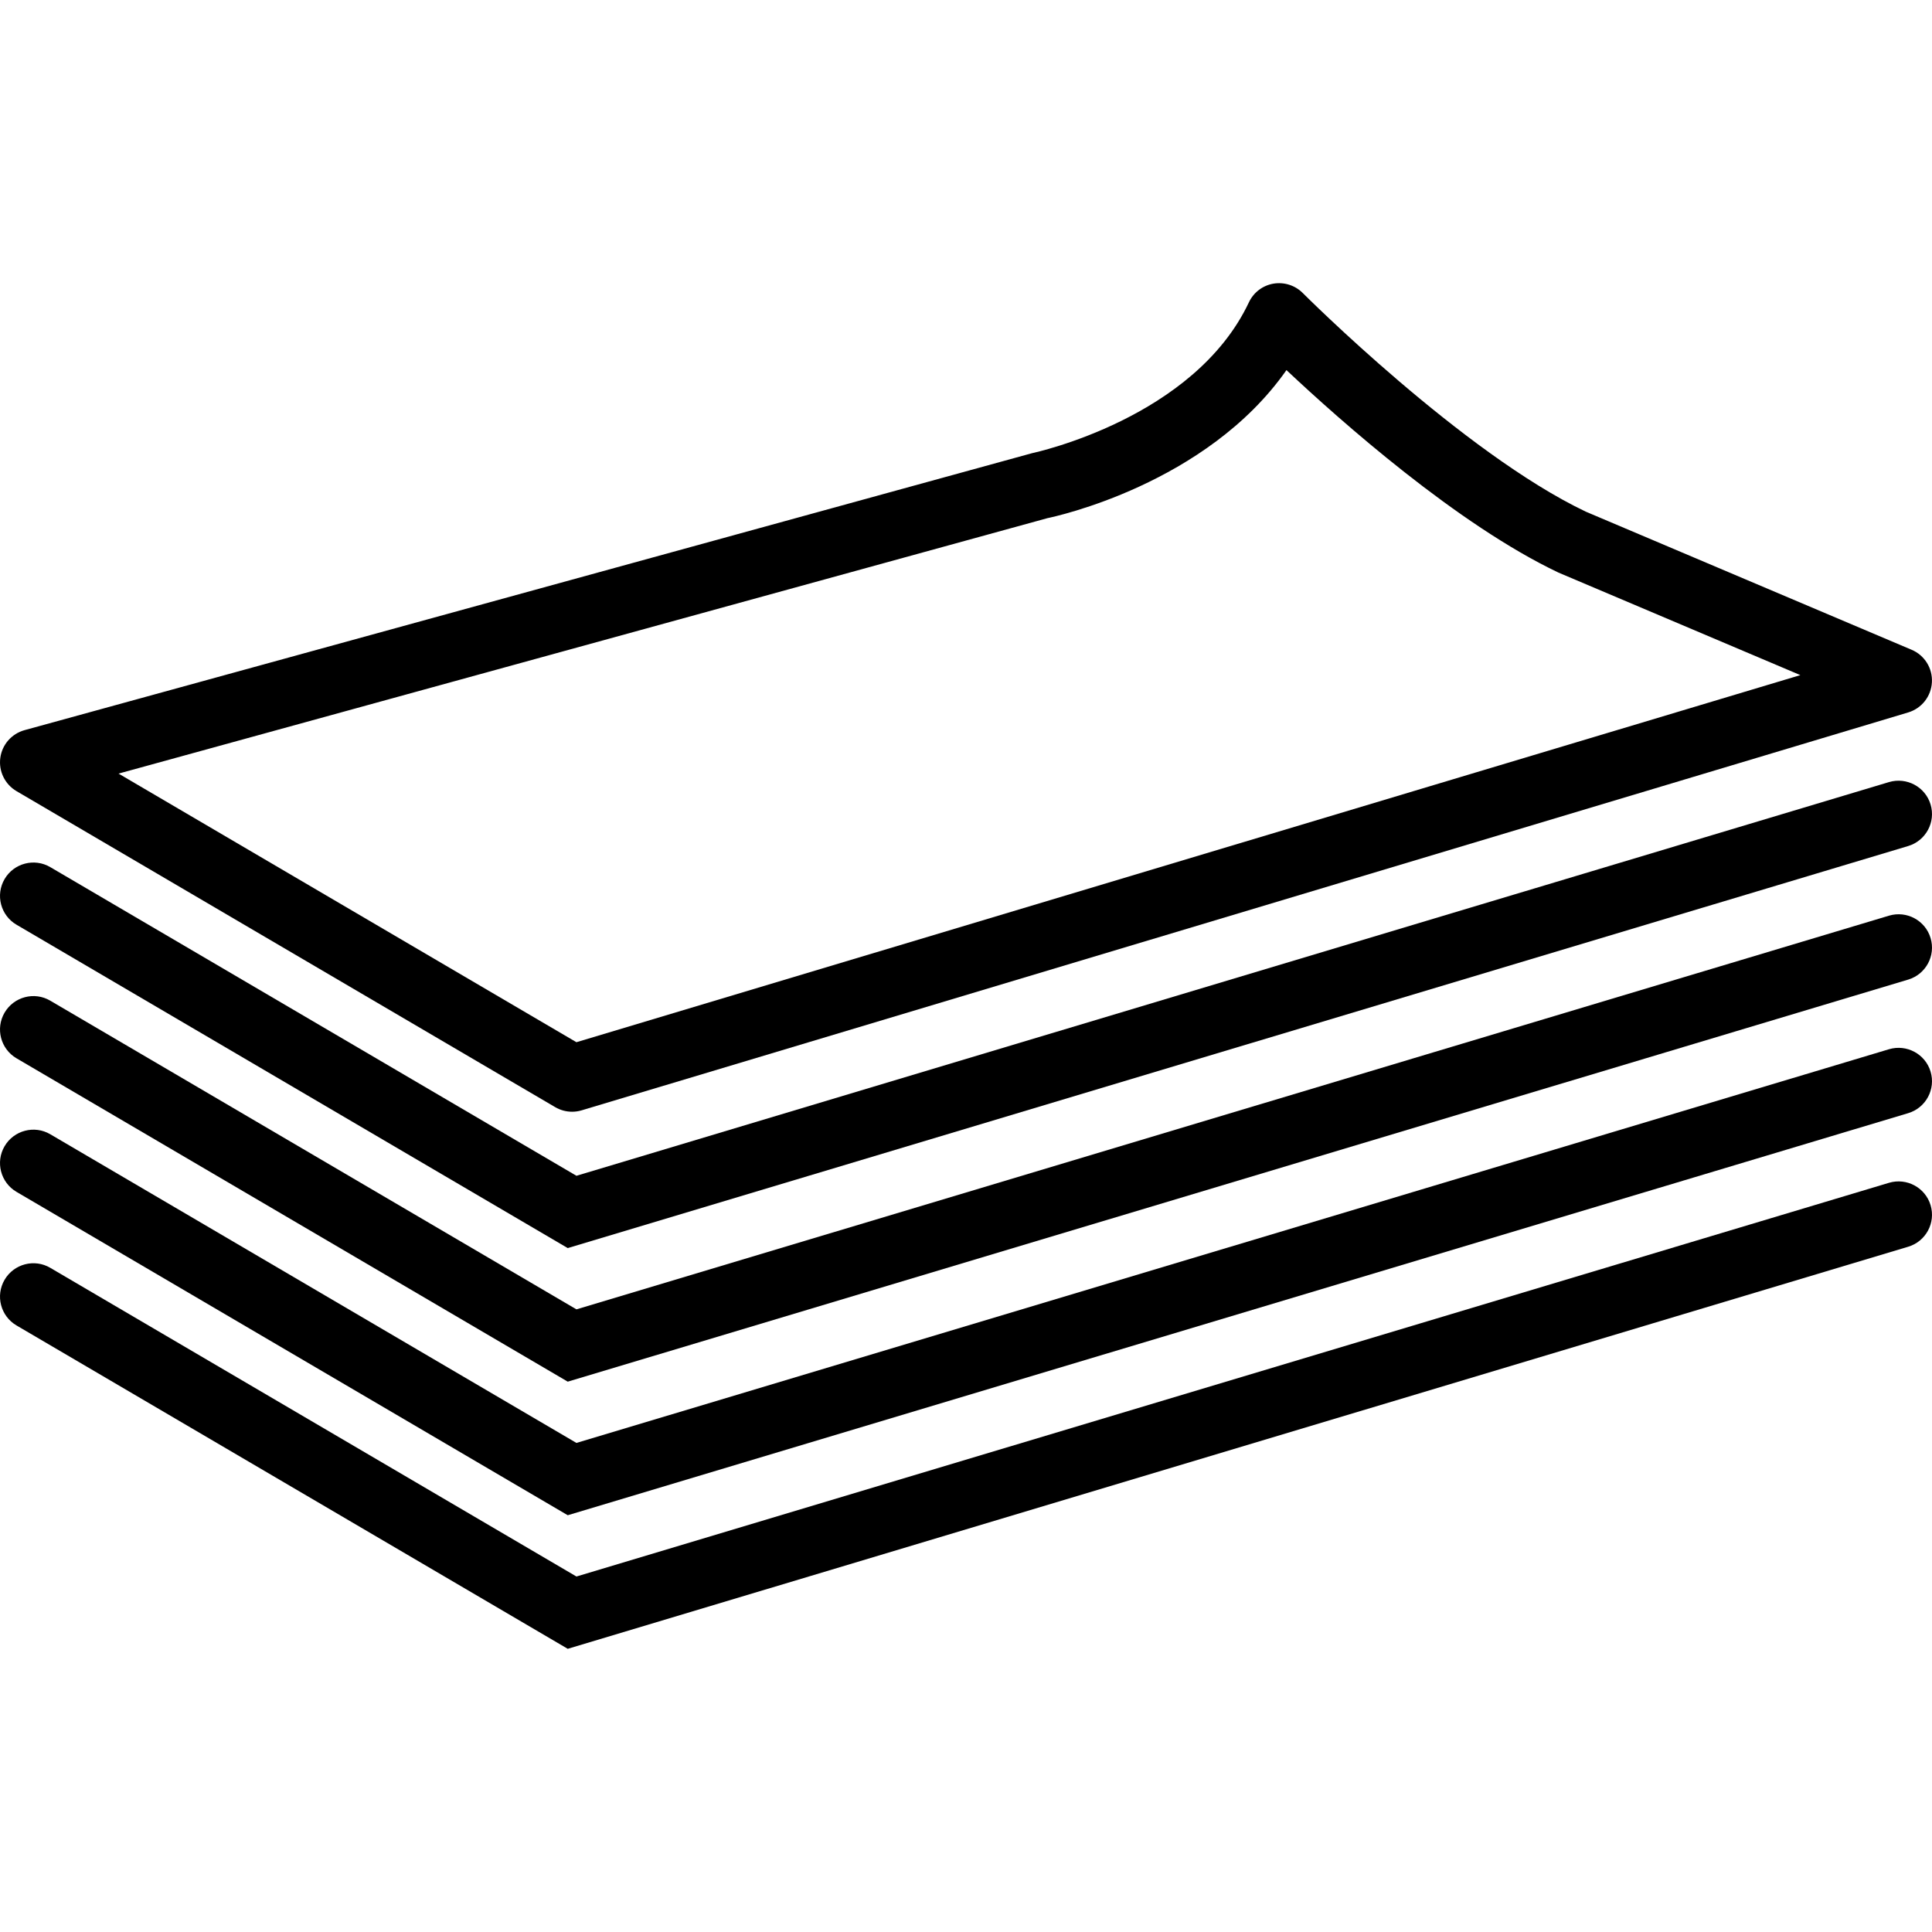 <?xml version="1.0" encoding="iso-8859-1"?>
<!-- Generator: Adobe Illustrator 16.0.0, SVG Export Plug-In . SVG Version: 6.00 Build 0)  -->
<!DOCTYPE svg PUBLIC "-//W3C//DTD SVG 1.1//EN" "http://www.w3.org/Graphics/SVG/1.1/DTD/svg11.dtd">
<svg version="1.1" id="Capa_1" xmlns="http://www.w3.org/2000/svg" xmlns:xlink="http://www.w3.org/1999/xlink" x="0px" y="0px"
	 width="312.414px" height="312.414px" viewBox="0 0 312.414 312.414" style="enable-background:new 0 0 312.414 312.414;"
	 xml:space="preserve">
<g>
	<g>
		<path d="M309.12,105.072l-52.682-22.331c-19.86-9.45-45.525-35.105-45.779-35.363c-1.239-1.242-3.011-1.804-4.746-1.511
			c-1.734,0.3-3.211,1.424-3.96,3.019c-8.828,18.721-34.504,24.271-35.1,24.405L3.969,118.069c-2.096,0.58-3.641,2.349-3.921,4.498
			c-0.287,2.151,0.752,4.266,2.618,5.363l87.109,51.1c0.836,0.49,1.78,0.743,2.732,0.743c0.517,0,1.042-0.074,1.55-0.227
			l214.502-64.339c2.184-0.653,3.718-2.603,3.84-4.875C312.526,108.06,311.213,105.958,309.12,105.072z M93.209,168.53
			L19.17,125.095l150.198-41.304c1.145-0.232,25.714-5.472,38.66-23.944c8.817,8.29,27.627,24.97,43.985,32.745l39.113,16.577
			L93.209,168.53z"/>
		<path d="M305.465,126.466L93.214,190.13L8.133,140.22c-2.566-1.511-5.88-0.646-7.388,1.922c-1.511,2.57-0.648,5.882,1.922,7.388
			l89.14,52.292l216.754-65.014c2.858-0.857,4.482-3.866,3.623-6.724C311.329,127.234,308.318,125.625,305.465,126.466z"/>
		<path d="M305.465,148.067L93.214,211.73L8.133,161.817c-2.566-1.514-5.88-0.644-7.388,1.925c-1.511,2.568-0.648,5.88,1.922,7.389
			l89.14,52.291l216.754-65.014c2.858-0.857,4.482-3.865,3.623-6.724C311.329,148.833,308.318,147.215,305.465,148.067z"/>
		<path d="M305.465,169.664L93.214,233.33L8.133,183.417c-2.566-1.514-5.88-0.639-7.388,1.924c-1.511,2.568-0.648,5.881,1.922,7.389
			l89.14,52.291l216.754-65.016c2.858-0.854,4.482-3.865,3.623-6.724C311.329,170.434,308.318,168.82,305.465,169.664z"/>
		<path d="M305.465,191.264L93.214,254.93L8.133,205.017c-2.566-1.514-5.88-0.644-7.388,1.925c-1.511,2.568-0.648,5.88,1.922,7.388
			l89.14,52.292l216.754-65.017c2.858-0.854,4.482-3.865,3.623-6.724C311.329,192.034,308.318,190.415,305.465,191.264z"/>
	</g>
</g>
<g>
</g>
<g>
</g>
<g>
</g>
<g>
</g>
<g>
</g>
<g>
</g>
<g>
</g>
<g>
</g>
<g>
</g>
<g>
</g>
<g>
</g>
<g>
</g>
<g>
</g>
<g>
</g>
<g>
</g>
</svg>
